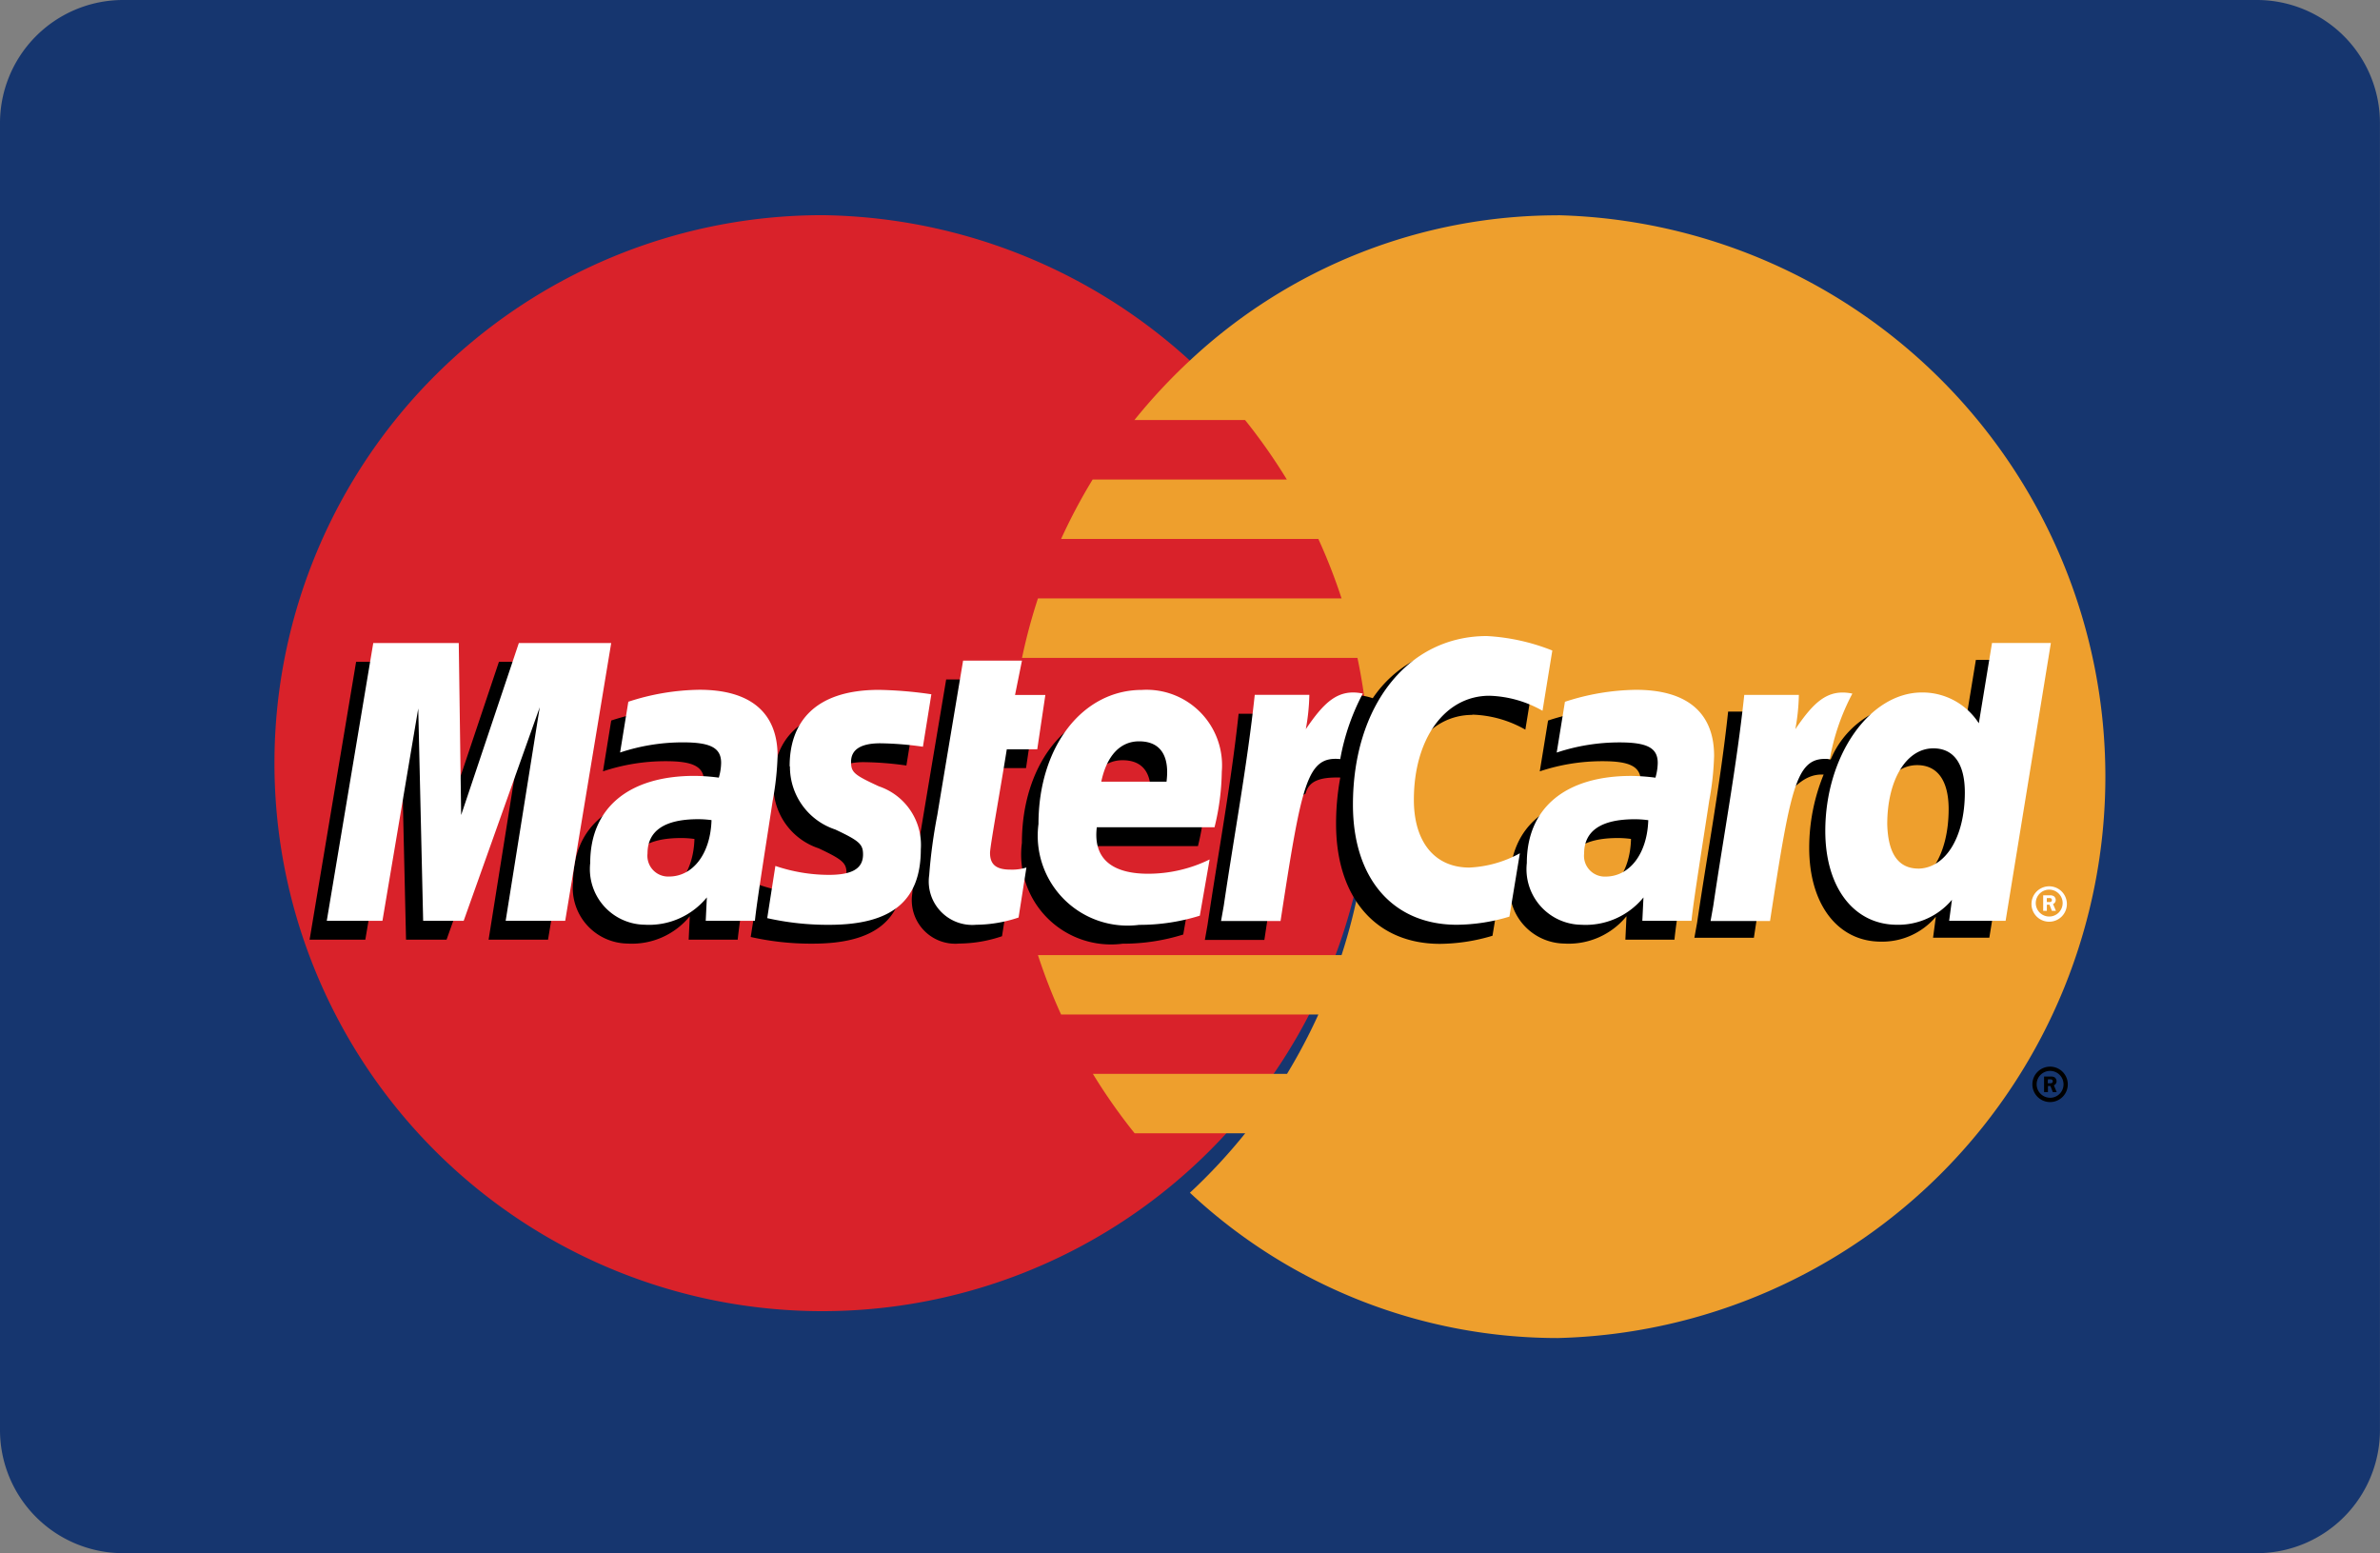 <svg id="mastercard" xmlns="http://www.w3.org/2000/svg" width="48.522" height="31.658" viewBox="0 0 48.522 31.658">
  <rect x="0" y="0" width="48.522" height="31.658" fill="#808080" stroke="none"/>
  <path id="Path_4024" data-name="Path 4024" d="M2.488,0H46.033a2.511,2.511,0,0,1,2.488,2.533V29.126a2.511,2.511,0,0,1-2.488,2.533H2.488A2.511,2.511,0,0,1,0,29.126V2.533A2.511,2.511,0,0,1,2.488,0Z" fill="#16366f"/>
  <path id="Path_4025" data-name="Path 4025" d="M112.333,81.944A11.17,11.17,0,1,1,101.166,70.5a11.307,11.307,0,0,1,11.167,11.444" transform="translate(-84.401 -66.114)" fill="#d9222a"/>
  <path id="Path_4026" data-name="Path 4026" d="M345.938,70.5a10.977,10.977,0,0,0-7.5,2.962,11.514,11.514,0,0,0-1.128,1.211h2.256a11.592,11.592,0,0,1,.851,1.212h-3.959a11.508,11.508,0,0,0-.643,1.212h5.245a11.61,11.61,0,0,1,.473,1.212h-6.19a11.513,11.513,0,0,0-.325,1.212h6.839a11.782,11.782,0,0,1-.324,6.058h-6.19a11.472,11.472,0,0,0,.472,1.212h5.245A11.556,11.556,0,0,1,340.421,88h-3.958a11.573,11.573,0,0,0,.851,1.211h2.255a11.318,11.318,0,0,1-1.128,1.212,10.977,10.977,0,0,0,7.5,2.962,11.447,11.447,0,0,0,0-22.887" transform="translate(-314.182 -66.111)" fill="#ee9f2d"/>
  <path id="Path_4027" data-name="Path 4027" d="M136.583,215.291a.361.361,0,1,1,.361.361A.361.361,0,0,1,136.583,215.291Zm.361.274a.274.274,0,0,0,0-.548h0a.274.274,0,0,0-.274.273h0a.274.274,0,0,0,.274.274Zm-.049-.116h-.074v-.317h.134a.144.144,0,0,1,.081.016.1.1,0,0,1,.04.08.087.087,0,0,1-.055.082l.058.14H137l-.049-.125H136.9v.125h0Zm0-.18h.041a.092.092,0,0,0,.045-.006.043.043,0,0,0,.018-.036.039.039,0,0,0-.018-.032.094.094,0,0,0-.047-.006H136.9Zm-27.589-4.98a2.028,2.028,0,0,0-.271-.019c-.687,0-1.035.236-1.035.7a.423.423,0,0,0,.435.469C108.929,211.441,109.285,210.97,109.306,210.289Zm.882,2.053h-1l.023-.478a1.521,1.521,0,0,1-1.271.557,1.133,1.133,0,0,1-1.108-1.258c0-1.121.784-1.775,2.129-1.775a4.111,4.111,0,0,1,.494.035,1.13,1.13,0,0,0,.047-.3c0-.305-.211-.419-.778-.419a4.017,4.017,0,0,0-1.283.207c.013-.077.168-1.036.168-1.036a4.835,4.835,0,0,1,1.451-.244c1.041,0,1.592.467,1.591,1.351a5.89,5.89,0,0,1-.1.913C110.445,210.563,110.219,211.993,110.188,212.342Zm-3.867,0h-1.212l.694-4.354-1.551,4.354h-.826l-.1-4.329-.73,4.329H101.46l.948-5.664h1.743l.106,3.17,1.063-3.17h1.939l-.938,5.664m22.082-2.053a2.019,2.019,0,0,0-.27-.019c-.687,0-1.035.236-1.035.7a.423.423,0,0,0,.434.469C128.027,211.441,128.383,210.97,128.4,210.289Zm.882,2.053h-1l.023-.478a1.521,1.521,0,0,1-1.27.557,1.133,1.133,0,0,1-1.107-1.258c0-1.121.783-1.775,2.128-1.775a4.1,4.1,0,0,1,.494.035,1.132,1.132,0,0,0,.047-.3c0-.305-.211-.419-.777-.419a4.024,4.024,0,0,0-1.283.207c.013-.077.169-1.036.169-1.036a4.833,4.833,0,0,1,1.45-.244c1.041,0,1.593.467,1.592,1.351a5.889,5.889,0,0,1-.1.913C129.543,210.563,129.316,211.993,129.286,212.342Zm-13.71-.07a2.767,2.767,0,0,1-.871.149.887.887,0,0,1-.958-1.012,10.611,10.611,0,0,1,.166-1.228c.07-.43.526-3.143.526-3.143h1.205l-.141.7h.728l-.164,1.107h-.73c-.14.876-.339,1.967-.342,2.112,0,.237.127.341.415.341a.982.982,0,0,0,.327-.044l-.16,1.02m3.695-.037a4.113,4.113,0,0,1-1.237.187,1.832,1.832,0,0,1-2.052-2.055c0-1.575.895-2.734,2.109-2.734a1.539,1.539,0,0,1,1.628,1.667,4.951,4.951,0,0,1-.148,1.133h-2.4c-.081.668.346.947,1.047.947a2.852,2.852,0,0,0,1.253-.29Zm-.677-2.731c.007-.1.128-.822-.561-.822-.384,0-.658.293-.77.822Zm-7.678-.312a1.345,1.345,0,0,0,.923,1.286c.491.231.567.3.567.508,0,.287-.216.417-.7.417a3.411,3.411,0,0,1-1.086-.182s-.159,1.015-.167,1.064a5.591,5.591,0,0,0,1.262.136c1.279,0,1.87-.487,1.87-1.54a1.261,1.261,0,0,0-.855-1.284c-.508-.233-.567-.285-.567-.5,0-.249.2-.376.593-.376a6.646,6.646,0,0,1,.871.069l.173-1.068a8.216,8.216,0,0,0-1.067-.09c-1.356,0-1.826.708-1.821,1.559m14.251-1.438a2.314,2.314,0,0,1,1.083.306l.2-1.229a3.559,3.559,0,0,0-1.332-.479,2.414,2.414,0,0,0-1.979,1.067c-.7-.233-.993.238-1.347.707l-.315.073a2.322,2.322,0,0,0,.038-.463H120.4c-.152,1.426-.422,2.87-.633,4.3l-.055.31h1.213c.2-1.315.313-2.157.381-2.727l.457-.254c.068-.254.282-.34.71-.329a5.162,5.162,0,0,0-.086.945c0,1.507.813,2.445,2.118,2.445a3.8,3.8,0,0,0,1.071-.165l.213-1.291a2.357,2.357,0,0,1-1.03.291c-.7,0-1.131-.52-1.131-1.38,0-1.247.634-2.122,1.539-2.122" transform="translate(-95.148 -193.188)"/>
  <path id="Path_4028" data-name="Path 4028" d="M111.925,211.861h-1.212l.695-4.354-1.551,4.354h-.826l-.1-4.329-.73,4.329h-1.135l.948-5.663h1.743l.049,3.506,1.176-3.506h1.883l-.938,5.663" transform="translate(-100.404 -193.091)" fill="#fff"/>
  <path id="Path_4029" data-name="Path 4029" d="M561,211.6l-.269,1.637a1.517,1.517,0,0,0-1.158-.752,1.878,1.878,0,0,0-1.533,1.146,10.06,10.06,0,0,1-1.032-.284v0a6.793,6.793,0,0,0,.054-.693h-1.113c-.152,1.426-.421,2.87-.632,4.3l-.056.31h1.213c.164-1.064.289-1.947.382-2.647.414-.374.622-.7,1.04-.679a3.948,3.948,0,0,0-.294,1.494c0,1.152.583,1.911,1.464,1.911a1.429,1.429,0,0,0,1.118-.508l-.057.428h1.147l.923-5.664Zm-1.516,4.6c-.413,0-.621-.305-.621-.908,0-.905.39-1.547.94-1.547.417,0,.642.318.642.9C560.443,215.56,560.046,216.2,559.481,216.2Z" transform="translate(-520.717 -198.149)"/>
  <path id="Path_4030" data-name="Path 4030" d="M195.842,207.675a2.034,2.034,0,0,0-.27-.019c-.687,0-1.035.236-1.035.7a.423.423,0,0,0,.434.469C195.466,208.827,195.822,208.357,195.842,207.675Zm.882,2.052h-1l.023-.477a1.523,1.523,0,0,1-1.27.557,1.133,1.133,0,0,1-1.108-1.258c0-1.122.783-1.776,2.128-1.776a4.082,4.082,0,0,1,.494.036,1.132,1.132,0,0,0,.047-.3c0-.305-.211-.419-.777-.419a4.049,4.049,0,0,0-1.283.207c.013-.076.168-1.035.168-1.035a4.816,4.816,0,0,1,1.451-.244c1.041,0,1.593.468,1.592,1.35a5.933,5.933,0,0,1-.1.913c-.1.667-.331,2.1-.362,2.446Zm16.26-5.511-.2,1.23a2.316,2.316,0,0,0-1.083-.306c-.905,0-1.54.874-1.54,2.122,0,.86.427,1.38,1.131,1.38a2.351,2.351,0,0,0,1.03-.291l-.213,1.291a3.777,3.777,0,0,1-1.072.166c-1.3,0-2.118-.938-2.118-2.445,0-2.025,1.123-3.44,2.73-3.44a4.2,4.2,0,0,1,1.332.294m1.956,3.459a2.03,2.03,0,0,0-.27-.019c-.687,0-1.035.236-1.035.7a.423.423,0,0,0,.434.469C214.563,208.827,214.919,208.357,214.94,207.675Zm.882,2.052h-1l.023-.477a1.523,1.523,0,0,1-1.27.557,1.133,1.133,0,0,1-1.108-1.258c0-1.122.784-1.776,2.128-1.776a4.084,4.084,0,0,1,.494.036,1.141,1.141,0,0,0,.047-.3c0-.305-.211-.419-.777-.419a4.05,4.05,0,0,0-1.283.207c.013-.076.168-1.035.168-1.035a4.814,4.814,0,0,1,1.45-.244c1.041,0,1.593.468,1.591,1.35a5.849,5.849,0,0,1-.1.913c-.1.667-.331,2.1-.361,2.446Zm-13.71-.07a2.771,2.771,0,0,1-.871.15.887.887,0,0,1-.958-1.012,10.649,10.649,0,0,1,.166-1.228c.07-.431.525-3.144.525-3.144h1.2l-.141.7h.618l-.165,1.107h-.621c-.14.877-.34,1.967-.342,2.112,0,.238.127.341.415.341a.982.982,0,0,0,.327-.043l-.16,1.019m3.695-.037a4.121,4.121,0,0,1-1.237.187,1.832,1.832,0,0,1-2.052-2.055c0-1.575.895-2.734,2.109-2.734a1.539,1.539,0,0,1,1.628,1.667,4.962,4.962,0,0,1-.148,1.133h-2.4c-.081.668.346.947,1.047.947a2.845,2.845,0,0,0,1.253-.291Zm-.678-2.732c.007-.1.128-.822-.561-.822-.384,0-.658.293-.77.822Zm-7.678-.311a1.345,1.345,0,0,0,.923,1.286c.491.231.567.3.567.508,0,.287-.217.417-.7.417a3.416,3.416,0,0,1-1.087-.182s-.159,1.015-.166,1.064a5.622,5.622,0,0,0,1.261.136c1.279,0,1.87-.487,1.87-1.539a1.261,1.261,0,0,0-.855-1.284c-.508-.234-.567-.285-.567-.5,0-.249.2-.377.594-.377a6.671,6.671,0,0,1,.871.07l.172-1.069a8.207,8.207,0,0,0-1.067-.09c-1.356,0-1.825.708-1.822,1.559m24.786,3.149h-1.147l.057-.429a1.427,1.427,0,0,1-1.118.509c-.881,0-1.464-.76-1.464-1.911,0-1.532.9-2.824,1.973-2.824a1.367,1.367,0,0,1,1.157.628l.269-1.637h1.2l-.923,5.664Zm-1.788-1.064c.565,0,.961-.64.961-1.552,0-.585-.226-.9-.642-.9-.55,0-.94.642-.94,1.547C219.828,208.358,220.037,208.663,220.45,208.663Zm-3.536-3.541c-.152,1.426-.421,2.87-.632,4.3l-.055.309h1.212c.434-2.816.539-3.366,1.219-3.3a4.527,4.527,0,0,1,.46-1.336c-.508-.106-.791.181-1.163.726a4.163,4.163,0,0,0,.072-.7h-1.114m-9.979,0c-.152,1.426-.422,2.87-.632,4.3l-.055.309h1.213c.433-2.816.538-3.366,1.217-3.3a4.557,4.557,0,0,1,.46-1.336c-.507-.106-.791.181-1.162.726a4.221,4.221,0,0,0,.072-.7h-1.113m15.836,4.245a.361.361,0,0,1,.721,0h0a.361.361,0,1,1-.721,0Zm.361.274a.274.274,0,0,0,.274-.274h0a.274.274,0,0,0-.274-.274h0a.274.274,0,1,0,0,.548Zm-.049-.116h-.074v-.316h.134a.146.146,0,0,1,.081.016.1.1,0,0,1,.041.079.087.087,0,0,1-.055.082l.059.139h-.082l-.049-.125h-.054v.125h0Zm0-.179h.041a.094.094,0,0,0,.045-.006.043.043,0,0,0,.018-.037.042.042,0,0,0-.018-.033.1.1,0,0,0-.047-.005h-.039v.081h0Z" transform="translate(-181.336 -190.958)" fill="#fff"/>
</svg>

